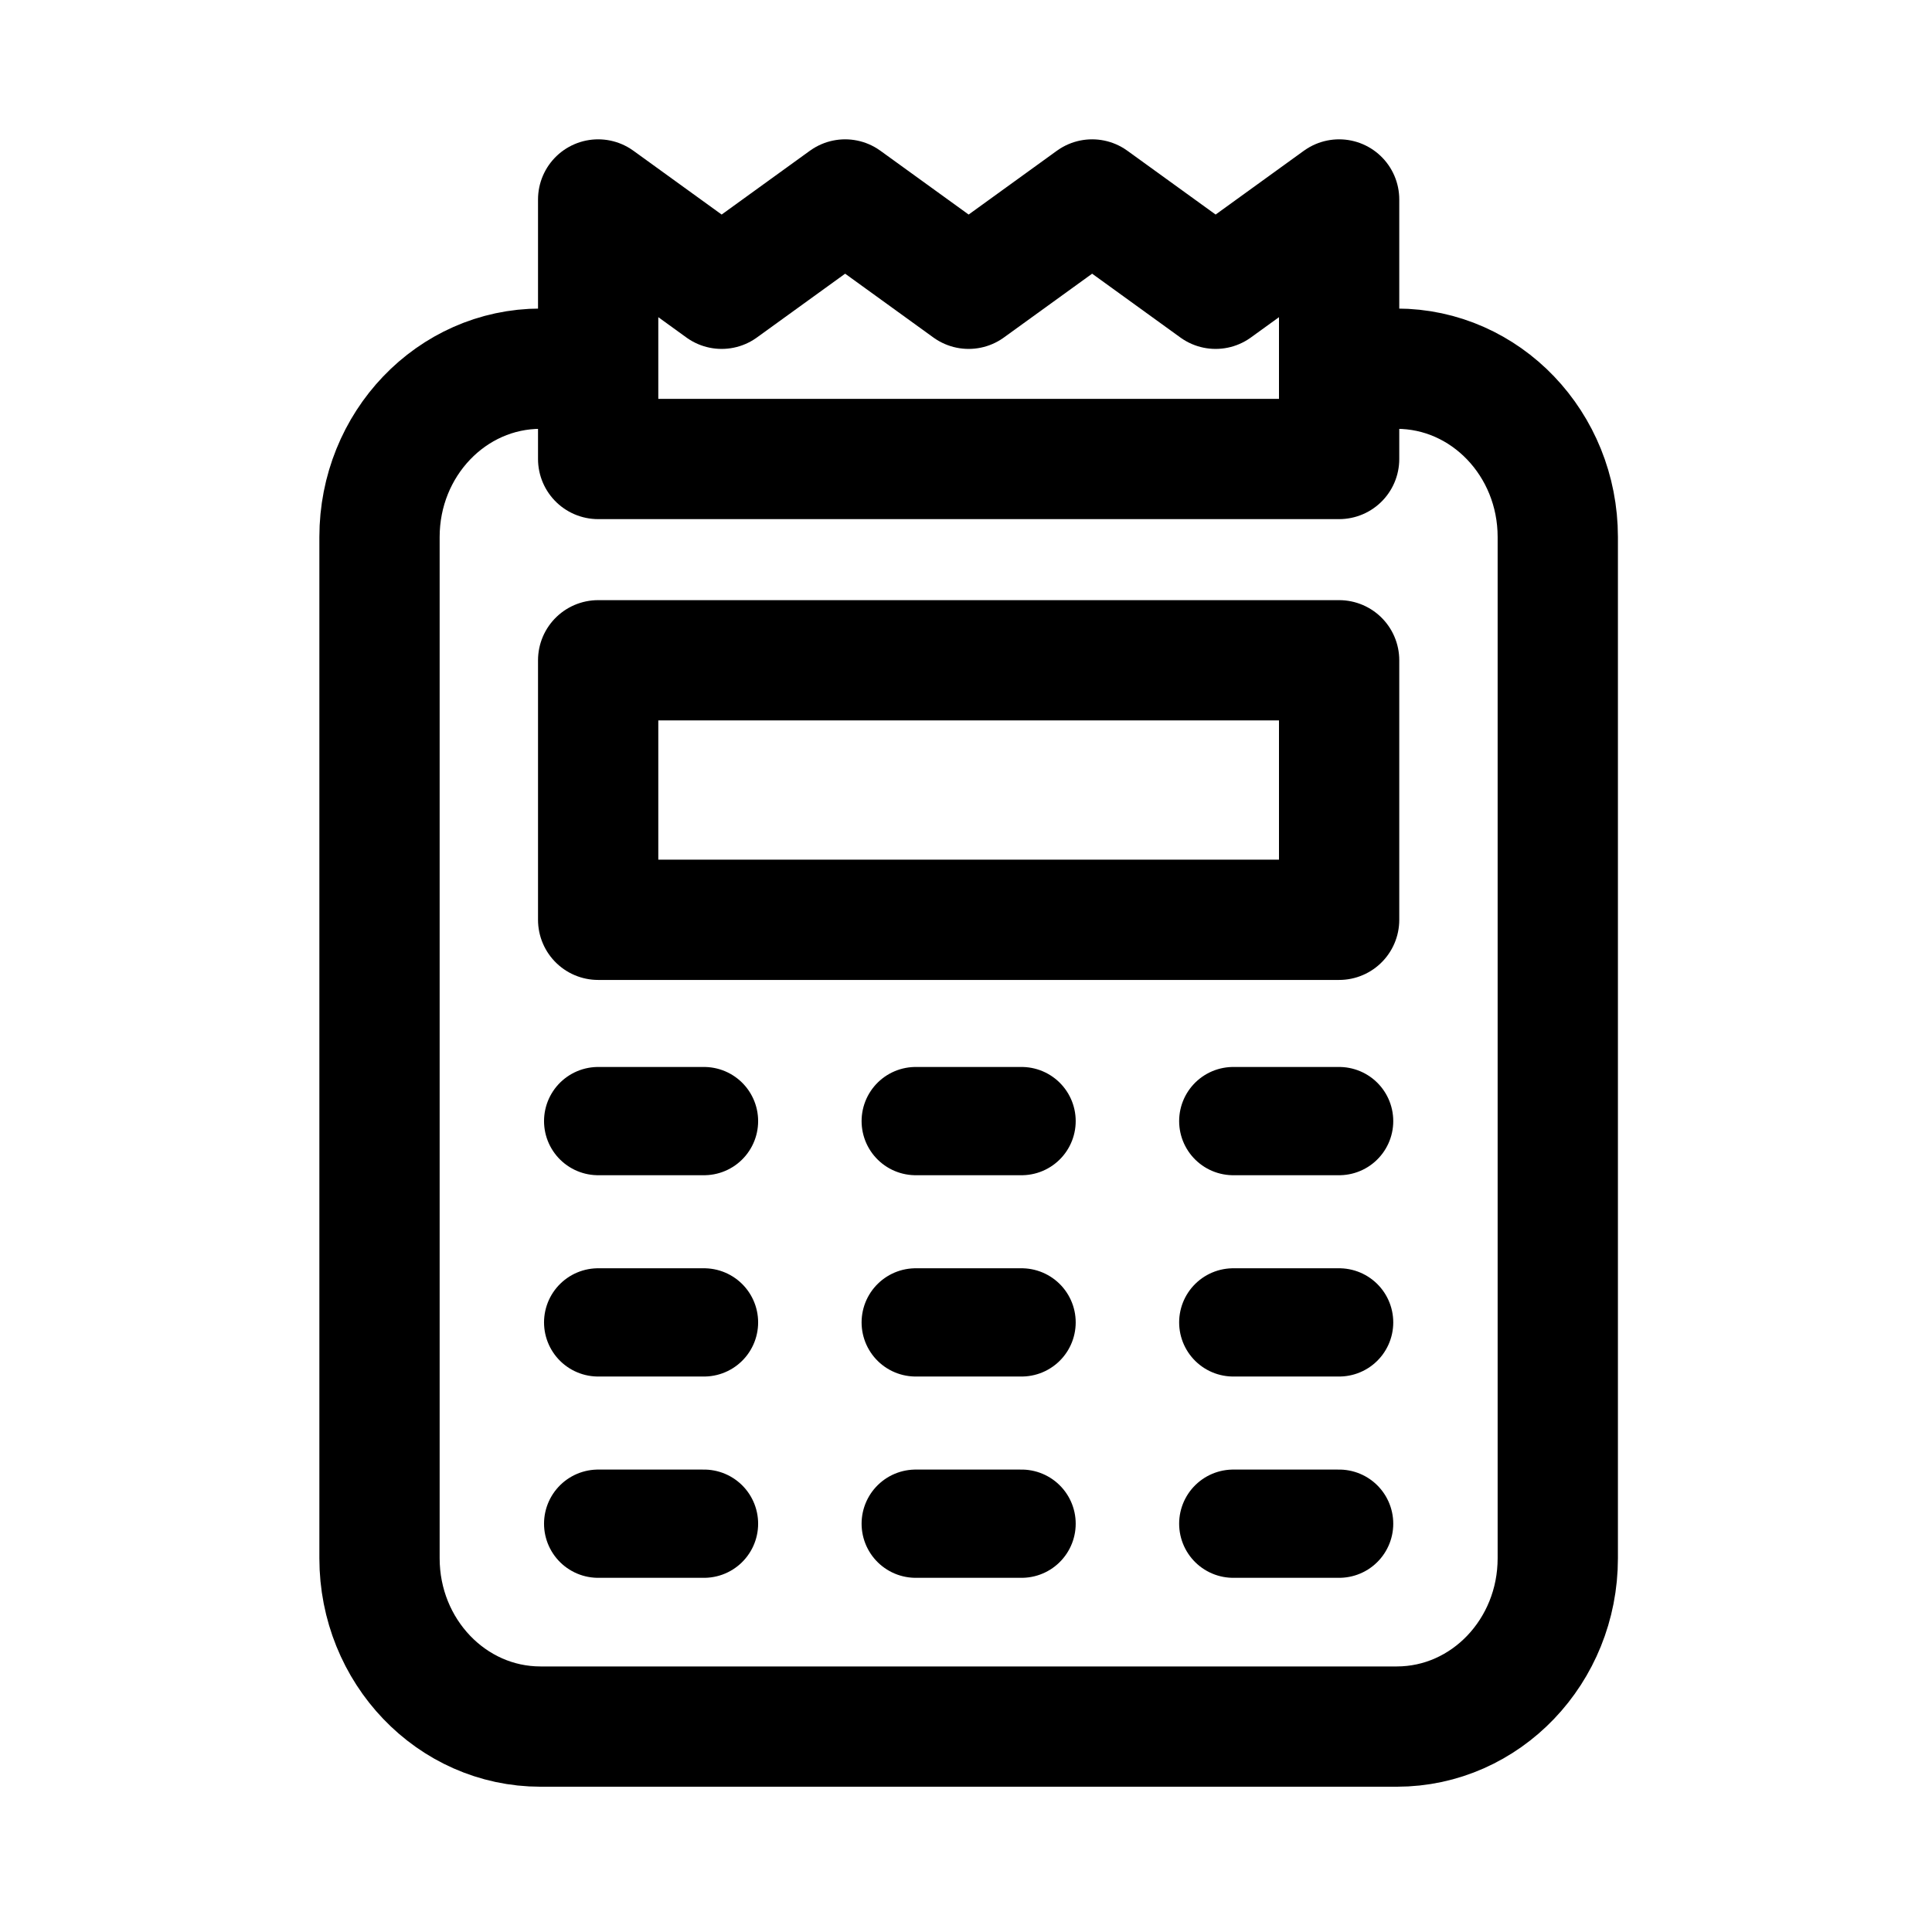 <svg xmlns="http://www.w3.org/2000/svg" xml:space="preserve" style="fill-rule:evenodd;clip-rule:evenodd;stroke-linecap:round;stroke-linejoin:round" viewBox="0 0 257 257"><path d="M.851.105h256v256h-256z" style="fill:none"></path><path d="M79.569 175.909h14.08M121.811 175.909h14.081M164.053 175.909h14.081M79.569 149.131h14.08M121.811 149.131h14.081M164.053 149.131h14.081M79.569 202.686h14.08M121.811 202.686h14.081M164.053 202.686h14.081" style="fill:none;fill-rule:nonzero;stroke:#000;stroke-width:14.4px"></path><path d="M185.804 49.045c11.828 0 21.416 10.024 21.416 22.389v135.852c0 12.365-9.588 22.389-21.416 22.389H71.899c-11.828 0-21.416-10.024-21.416-22.389V71.434c0-12.365 9.588-22.389 21.416-22.389" style="fill:none;stroke:#000;stroke-width:16px;stroke-miterlimit:1.5"></path><path d="M79.569 87.833h98.565v34.521H79.569zM178.134 61.055H79.569V26.534l16.427 11.879 16.428-11.879 16.427 11.879 16.428-11.879 16.427 11.879 16.428-11.879v34.521Z" style="fill:none;stroke:#000;stroke-width:16px;stroke-miterlimit:1.5"></path></svg>